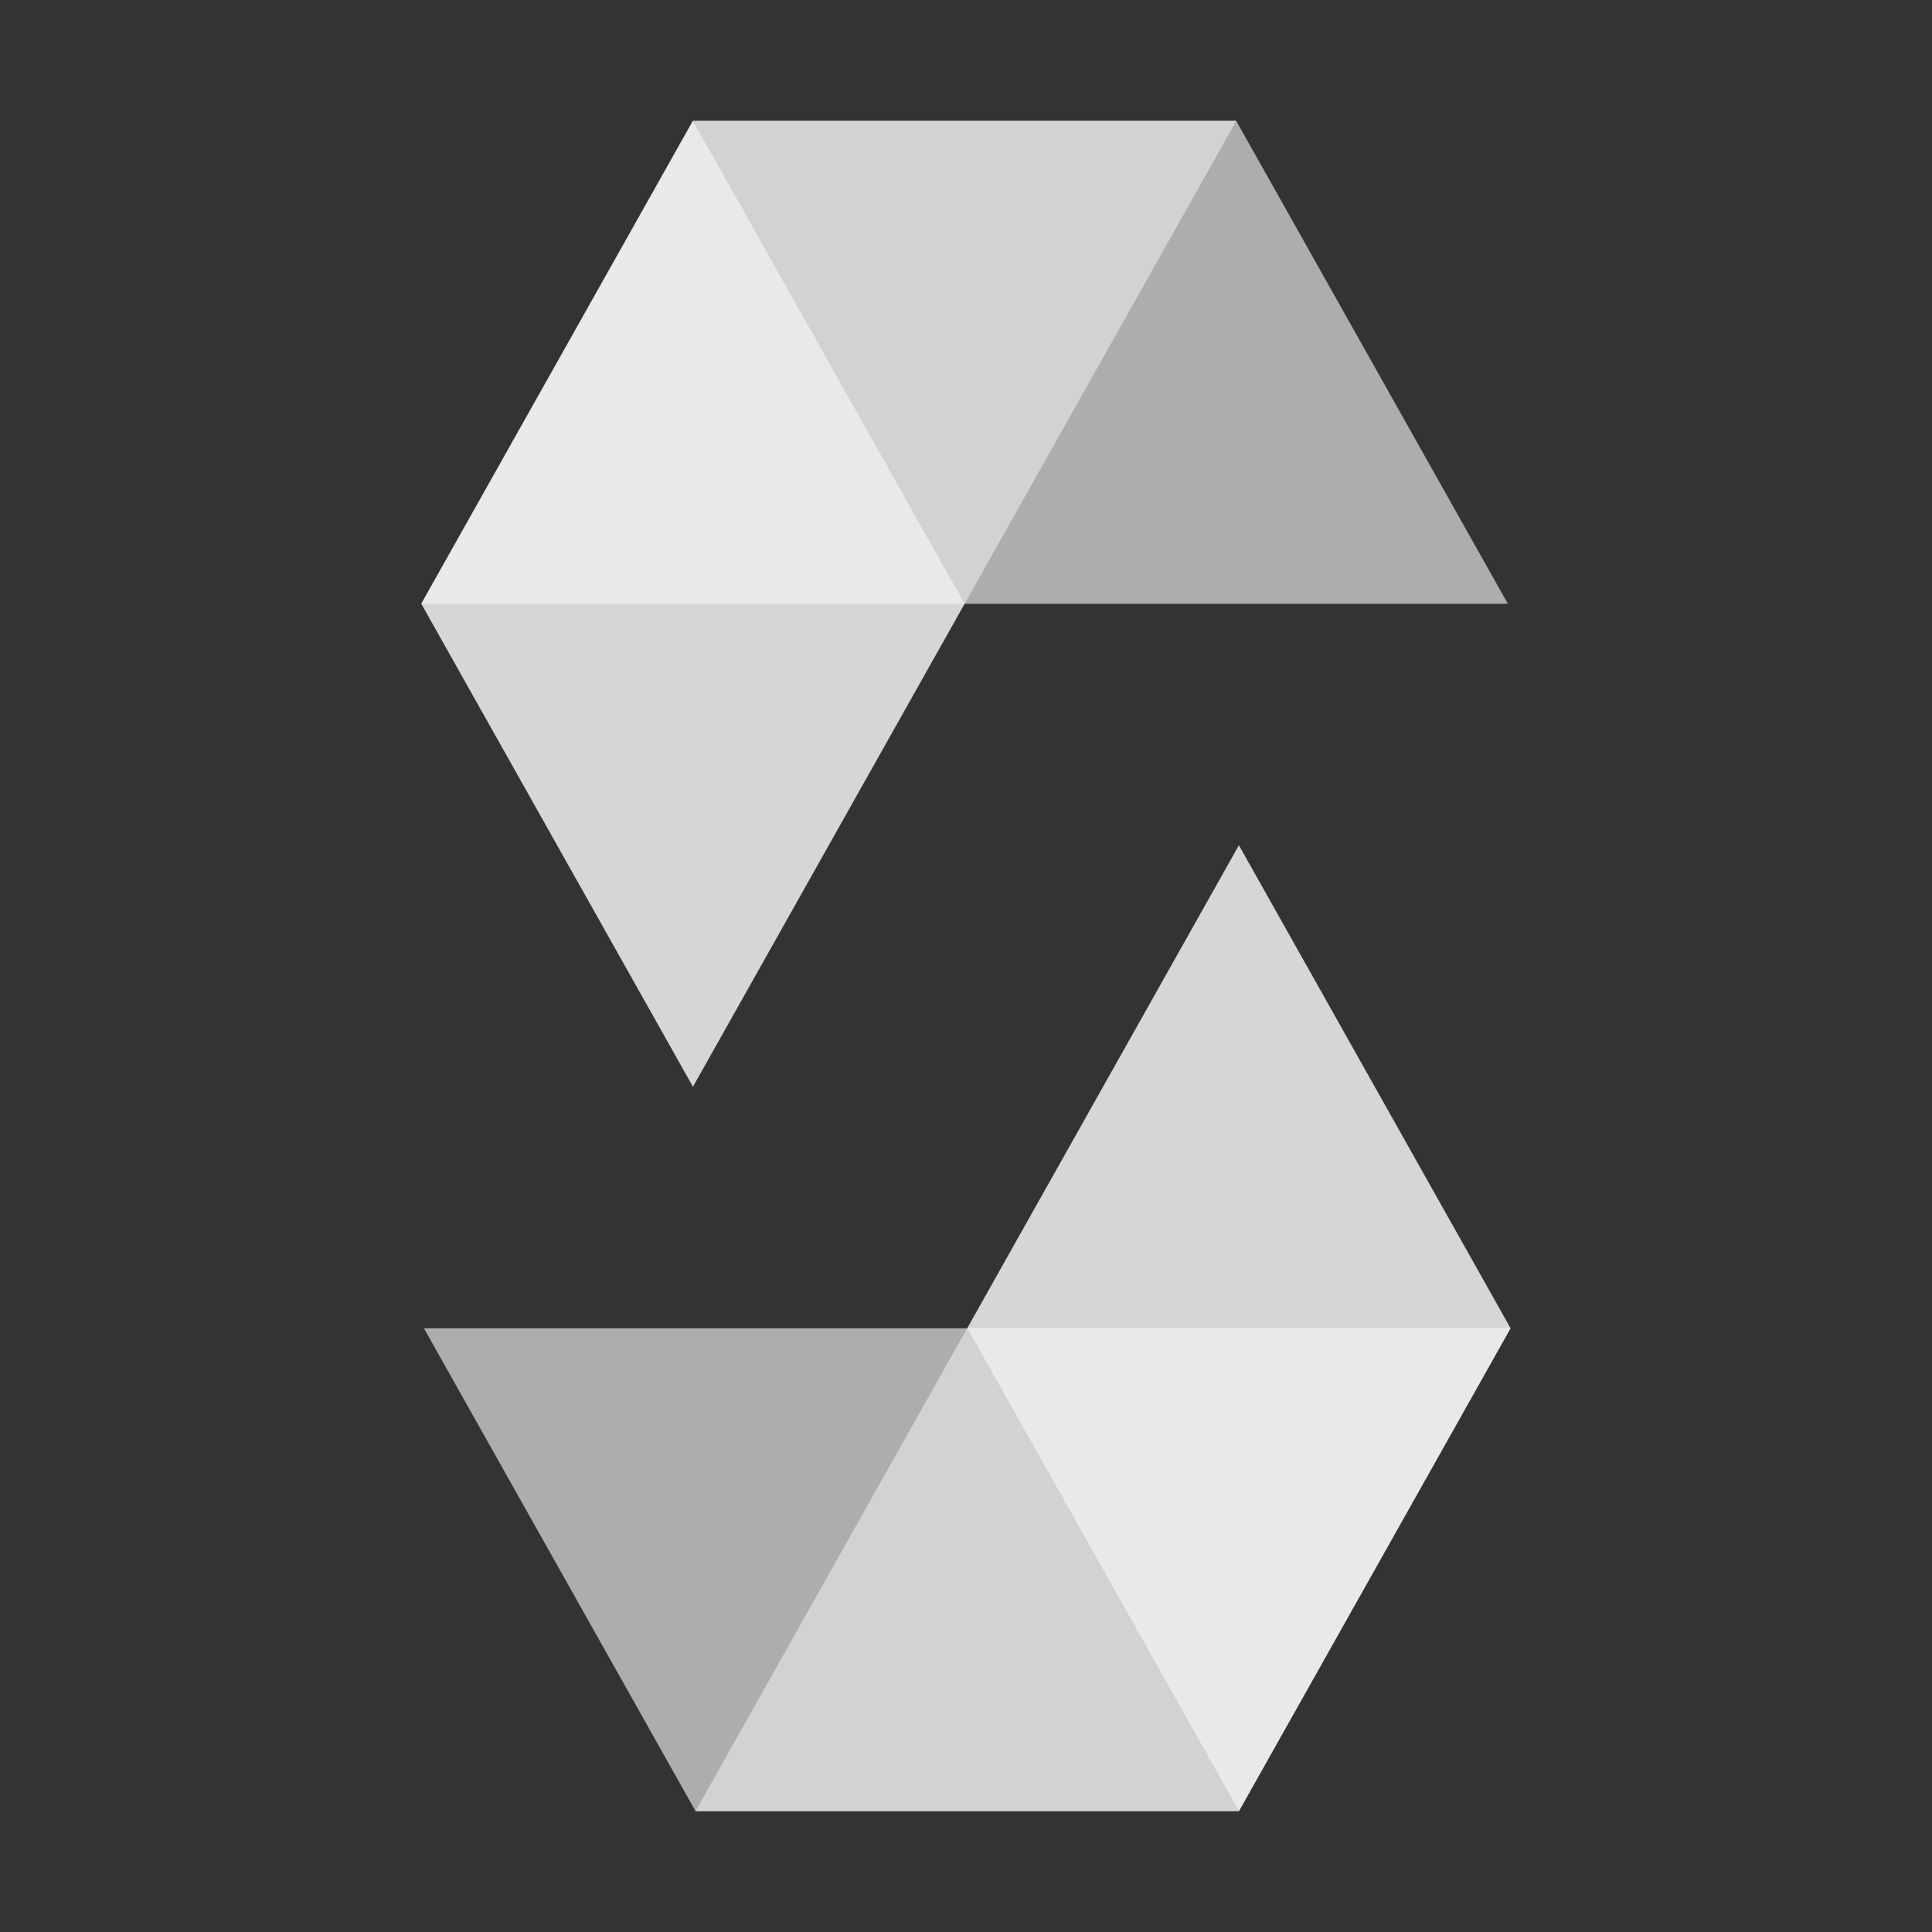 <svg width="24" height="24" viewBox="0 0 24 24" fill="none" xmlns="http://www.w3.org/2000/svg">
<rect x="0" y="0" width="24" height="24" fill="#333333" stroke="none"/>
<path opacity="0.45" d="M15.358 1.5L11.983 7.5H5.233L8.608 1.5H15.358Z" fill="white"/>
<path opacity="0.6" d="M11.981 7.5H18.731L15.356 1.5H8.606L11.981 7.5Z" fill="white"/>
<path opacity="0.8" d="M8.608 13.5L11.983 7.5L8.608 1.5L5.233 7.5L8.608 13.5Z" fill="white"/>
<path opacity="0.45" d="M8.64 22.5L12.015 16.5H18.765L15.39 22.5H8.64Z" fill="white"/>
<path opacity="0.6" d="M12.016 16.5H5.266L8.641 22.5H15.391L12.016 16.5Z" fill="white"/>
<path opacity="0.8" d="M15.39 10.5L12.015 16.5L15.39 22.5L18.765 16.5L15.39 10.5Z" fill="white"/>
</svg>
